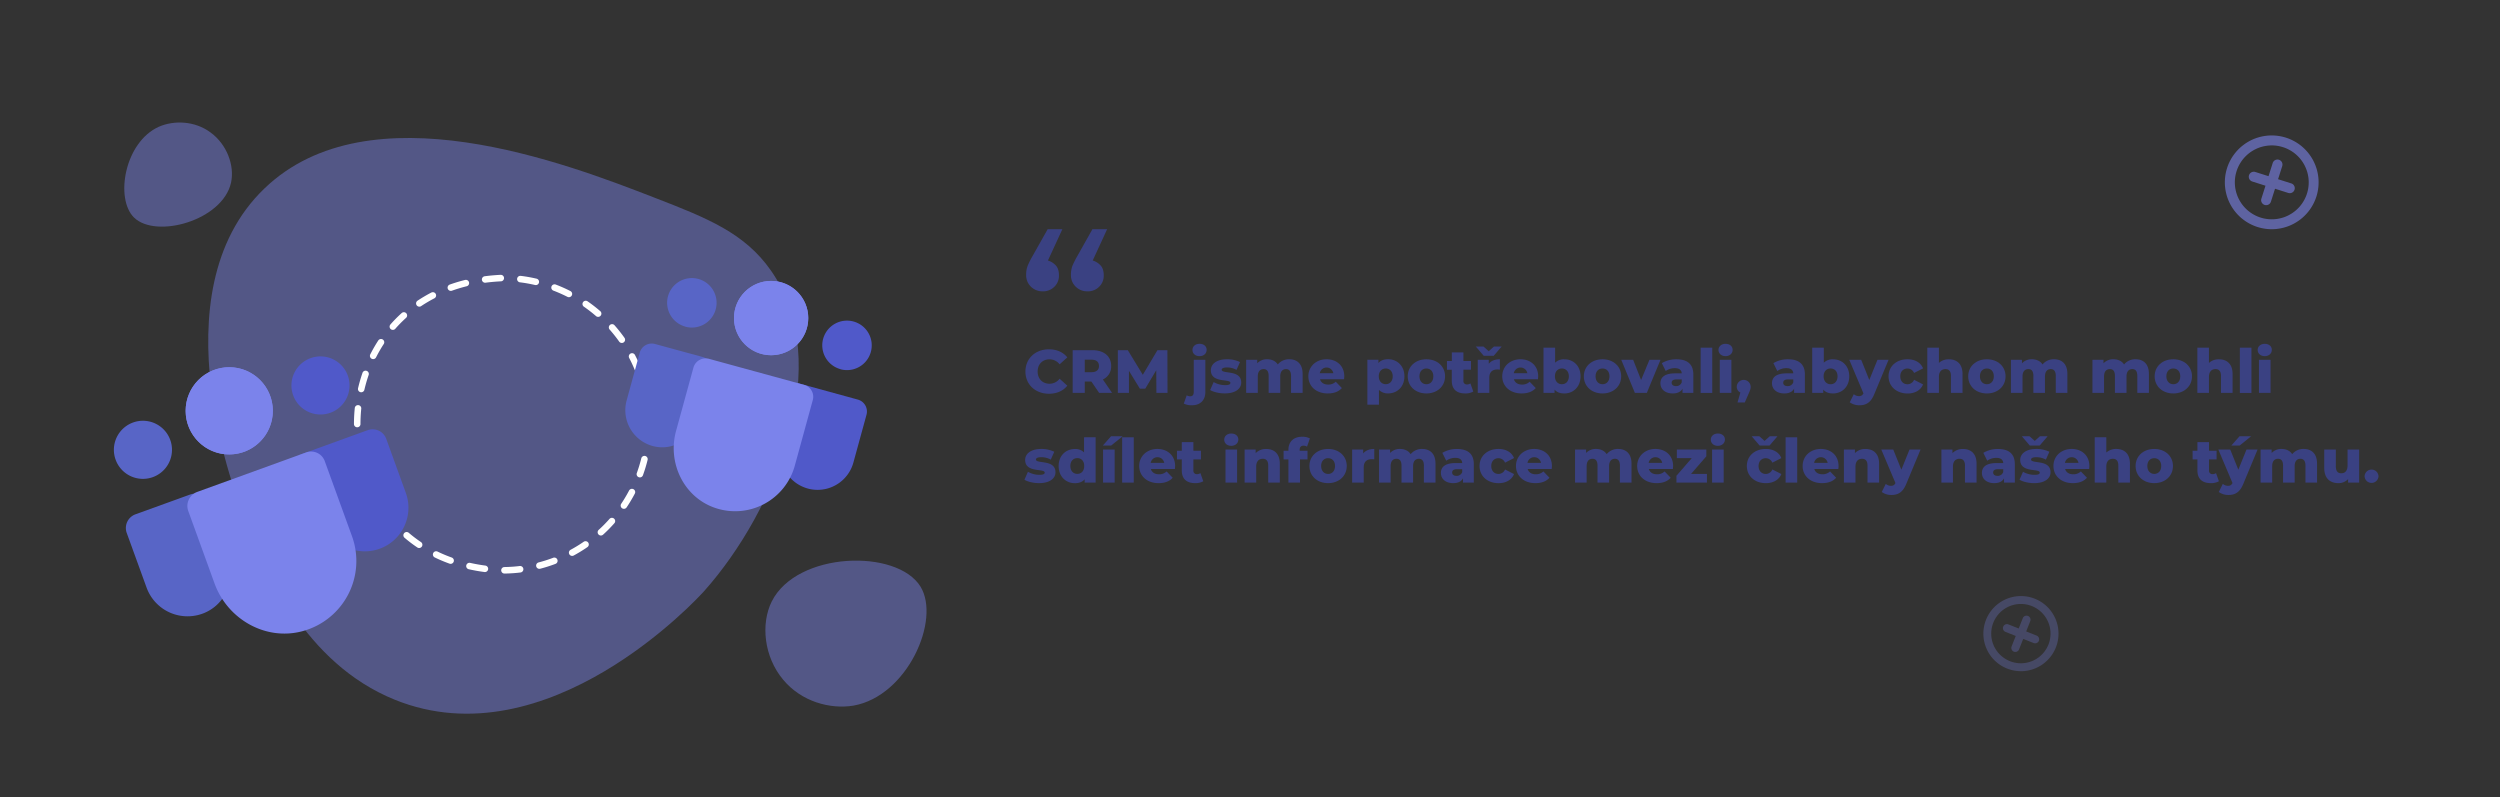 <svg id="Layer_1" data-name="Layer 1" xmlns="http://www.w3.org/2000/svg" viewBox="0 0 1920 612.21"><rect x="0" y="0" width="1920" height="612.21" fill="#333333" stroke="none"/><defs><style>.cls-1,.cls-3{opacity:0.6;}.cls-2,.cls-3,.cls-6{fill:#7b83eb;}.cls-4{fill:#3a4182;}.cls-5,.cls-6{opacity:0.45;}.cls-7{fill:none;stroke:#fff;stroke-linecap:round;stroke-linejoin:round;stroke-width:5px;stroke-dasharray:12.06 15.07;}.cls-8{fill:#5865c6;}.cls-9{fill:#5059c9;}</style></defs><g class="cls-1"><path class="cls-2" d="M1746.22,176A36,36,0,1,1,1779,150.92h0A36,36,0,0,1,1746.22,176Zm-2.61-64.29a28.37,28.37,0,1,0,9.74,1.32A28.2,28.2,0,0,0,1743.61,111.69Z"/></g><path class="cls-3" d="M1759.64,140.84l-10.09-3.21,3.21-10.09a3.84,3.84,0,0,0-7.32-2.33l-3.21,10.1-10.1-3.21a3.84,3.84,0,1,0-2.32,7.32l10.09,3.21-3.2,10.09a3.84,3.84,0,0,0,7.31,2.33l3.21-10.1,10.1,3.21a3.84,3.84,0,1,0,2.32-7.32Z"/><path class="cls-4" d="M787.53,285.33c0-10,7.64-17.06,18.05-17.06,6,0,10.92,2.2,14.11,6.19l-5.91,5.34a9.7,9.7,0,0,0-7.73-3.84c-5.39,0-9.14,3.75-9.14,9.37s3.75,9.38,9.14,9.38a9.68,9.68,0,0,0,7.73-3.85l5.91,5.35c-3.19,4-8.06,6.18-14.11,6.18C795.17,302.39,787.53,295.32,787.53,285.33Z"/><path class="cls-4" d="M838.16,293h-5.07v8.72h-9.28V268.93h15c9,0,14.58,4.64,14.58,12.14A10.89,10.89,0,0,1,847,291.43l7.08,10.31h-9.94Zm.09-16.78h-5.16v9.61h5.16c3.84,0,5.76-1.78,5.76-4.78S842.09,276.24,838.25,276.24Z"/><path class="cls-4" d="M888.12,301.74,888,284.35l-8.44,14.15h-4.13l-8.39-13.68v16.92H858.5V268.93h7.64l11.53,18.93,11.25-18.93h7.64l.09,32.81Z"/><path class="cls-4" d="M909.16,309.94l2.25-6.33a5.28,5.28,0,0,0,2.77.75c1.54,0,2.62-1,2.62-3.33v-24.7h8.91v24.75c0,6.19-3.8,10.17-10.36,10.17A13,13,0,0,1,909.16,309.94Zm6.66-41.16c0-2.67,2.15-4.73,5.43-4.73s5.44,1.92,5.44,4.59c0,2.82-2.15,4.88-5.44,4.88S915.82,271.46,915.82,268.78Z"/><path class="cls-4" d="M929.41,299.53l2.67-6.09a17.85,17.85,0,0,0,8.86,2.34c3,0,4-.65,4-1.73,0-3.42-15,.47-15-9.7,0-4.78,4.41-8.44,12.38-8.44a22.24,22.24,0,0,1,10,2.16l-2.67,6a14.93,14.93,0,0,0-7.31-1.87c-3,0-4.08.84-4.08,1.78,0,3.51,15-.28,15,9.8,0,4.68-4.31,8.34-12.56,8.34C936.35,302.16,931.89,301.08,929.41,299.53Z"/><path class="cls-4" d="M1000.42,287.21v14.53h-8.9V288.66c0-3.66-1.5-5.2-3.85-5.2-2.58,0-4.45,1.73-4.45,5.67v12.61h-8.91V288.66c0-3.66-1.45-5.2-3.84-5.2-2.63,0-4.5,1.73-4.5,5.67v12.61h-8.91V276.33h8.49V279a10.1,10.1,0,0,1,7.59-3.09c3.47,0,6.42,1.27,8.2,4a11,11,0,0,1,8.82-4C996.06,275.91,1000.42,279.33,1000.42,287.21Z"/><path class="cls-4" d="M1032.24,291.28h-18.46c.75,2.58,3,4.08,6.23,4.08a8.16,8.16,0,0,0,5.86-2.2l4.69,4.87c-2.44,2.72-6,4.13-10.83,4.13-9.05,0-14.91-5.58-14.91-13.17s6-13.08,14-13.08c7.5,0,13.59,4.78,13.59,13.17C1032.38,289.74,1032.29,290.58,1032.24,291.28Zm-18.61-4.68H1024a5.29,5.29,0,0,0-10.41,0Z"/><path class="cls-4" d="M1078.6,289c0,8.07-5.58,13.13-12.47,13.13a9.49,9.49,0,0,1-7.08-2.67v11.34h-8.9v-34.5h8.48v2.53c1.69-2,4.17-2.95,7.5-2.95C1073,275.91,1078.6,281,1078.6,289Zm-9,0c0-3.84-2.35-6-5.35-6s-5.34,2.2-5.34,6,2.34,6.05,5.34,6.05S1069.6,292.88,1069.6,289Z"/><path class="cls-4" d="M1081.13,289c0-7.64,6-13.08,14.34-13.08s14.34,5.44,14.34,13.08-6,13.17-14.34,13.17S1081.13,296.68,1081.13,289Zm19.68,0c0-3.85-2.29-6-5.34-6s-5.34,2.15-5.34,6,2.34,6.09,5.34,6.09S1100.81,292.88,1100.81,289Z"/><path class="cls-4" d="M1131.47,300.71a12,12,0,0,1-6.19,1.45c-6.52,0-10.31-3.19-10.31-9.7v-8.53h-3.71v-6.66H1115v-6.61h8.9v6.61h5.82v6.66h-5.82v8.43a2.58,2.58,0,0,0,2.67,2.91,4.83,4.83,0,0,0,2.72-.8Z"/><path class="cls-4" d="M1139.53,273.28l-6.1-7.12h5.91l4,3.56,4-3.56h5.91l-6.1,7.12Zm12.37,2.63v8a15.26,15.26,0,0,0-2-.15c-3.61,0-6.1,1.83-6.1,6.29v11.67h-8.9V276.33h8.48v3.05C1145.2,277.08,1148.15,275.91,1151.9,275.91Z"/><path class="cls-4" d="M1181.15,291.28h-18.47c.75,2.58,3,4.08,6.24,4.08a8.12,8.12,0,0,0,5.85-2.2l4.69,4.87c-2.44,2.72-6,4.13-10.83,4.13-9,0-14.9-5.58-14.9-13.17s6-13.08,14-13.08c7.5,0,13.59,4.78,13.59,13.17C1181.29,289.74,1181.2,290.58,1181.15,291.28Zm-18.61-4.68H1173a5.29,5.29,0,0,0-10.41,0Z"/><path class="cls-4" d="M1213.87,289c0,8.11-5.58,13.17-12.47,13.17-3.33,0-5.82-.94-7.5-3v2.53h-8.49V267h8.91v11.57a9.43,9.43,0,0,1,7.08-2.62C1208.29,275.91,1213.87,280.93,1213.87,289Zm-9,0c0-3.85-2.35-6-5.35-6s-5.34,2.15-5.34,6,2.34,6.09,5.34,6.09S1204.87,292.88,1204.87,289Z"/><path class="cls-4" d="M1216.39,289c0-7.64,6-13.08,14.35-13.08s14.34,5.44,14.34,13.08-5.95,13.17-14.34,13.17S1216.39,296.68,1216.39,289Zm19.69,0c0-3.85-2.3-6-5.34-6s-5.35,2.15-5.35,6,2.35,6.09,5.35,6.09S1236.08,292.88,1236.08,289Z"/><path class="cls-4" d="M1275.26,276.33l-10.5,25.41h-9.18l-10.46-25.41h9.14l6.1,15.52,6.42-15.52Z"/><path class="cls-4" d="M1300.48,287.63v14.11h-8.3v-3.28c-1.26,2.43-3.79,3.7-7.5,3.7-6.09,0-9.47-3.42-9.47-7.83,0-4.69,3.43-7.59,11.3-7.59h5.06c-.14-2.58-1.87-4-5.39-4a11.86,11.86,0,0,0-6.89,2.2l-3-6.05a21.39,21.39,0,0,1,11.21-2.95C1295.75,275.91,1300.48,279.57,1300.48,287.63Zm-8.91,5.95v-2.2h-3.84c-2.86,0-3.89,1-3.89,2.58s1.22,2.57,3.33,2.57A4.37,4.37,0,0,0,1291.57,293.58Z"/><path class="cls-4" d="M1306.1,267H1315v34.78h-8.91Z"/><path class="cls-4" d="M1319.79,268.78c0-2.67,2.15-4.73,5.43-4.73s5.44,1.92,5.44,4.59c0,2.82-2.15,4.88-5.44,4.88S1319.79,271.46,1319.79,268.78Zm1,7.55h8.91v25.41h-8.91Z"/><path class="cls-4" d="M1344.54,296.86c0,1.32-.19,2.35-1.55,5.39l-3,6.85h-5.58l2.2-7.64a4.82,4.82,0,0,1-2.77-4.6,5.33,5.33,0,0,1,10.65,0Z"/><path class="cls-4" d="M1386.16,287.63v14.11h-8.3v-3.28c-1.27,2.43-3.8,3.7-7.5,3.7-6.09,0-9.47-3.42-9.47-7.83,0-4.69,3.42-7.59,11.3-7.59h5.06c-.14-2.58-1.87-4-5.39-4a11.81,11.81,0,0,0-6.89,2.2l-3-6.05a21.37,21.37,0,0,1,11.2-2.95C1381.42,275.91,1386.16,279.57,1386.16,287.63Zm-8.91,5.95v-2.2h-3.84c-2.86,0-3.89,1-3.89,2.58s1.21,2.57,3.32,2.57A4.38,4.38,0,0,0,1377.25,293.58Z"/><path class="cls-4" d="M1420.23,289c0,8.11-5.58,13.17-12.47,13.17-3.33,0-5.81-.94-7.5-3v2.53h-8.48V267h8.9v11.57a9.46,9.46,0,0,1,7.08-2.62C1414.65,275.91,1420.23,280.93,1420.23,289Zm-9,0c0-3.85-2.34-6-5.34-6s-5.35,2.15-5.35,6,2.35,6.09,5.35,6.09S1411.23,292.88,1411.23,289Z"/><path class="cls-4" d="M1450.42,276.33l-11,26.44c-2.68,6.56-6.43,8.48-11.44,8.48a12.44,12.44,0,0,1-7.36-2.29l3.09-6.24a6,6,0,0,0,3.94,1.5,3.43,3.43,0,0,0,3.47-2.15l-10.88-25.74h9.15l6.23,15.52,6.28-15.52Z"/><path class="cls-4" d="M1450.41,289c0-7.64,6-13.08,14.58-13.08,5.77,0,10.17,2.58,11.91,7l-6.89,3.52a5.51,5.51,0,0,0-5.07-3.42c-3.09,0-5.53,2.15-5.53,6s2.44,6.09,5.53,6.09a5.51,5.51,0,0,0,5.07-3.42l6.89,3.52c-1.74,4.4-6.14,7-11.91,7C1456.46,302.16,1450.41,296.72,1450.41,289Z"/><path class="cls-4" d="M1507.22,287.21v14.53h-8.9V288.66c0-3.66-1.6-5.2-4.18-5.2-2.86,0-5.06,1.78-5.06,6v12.28h-8.91V267h8.91v11.72a11,11,0,0,1,7.64-2.77C1502.67,275.91,1507.22,279.33,1507.22,287.21Z"/><path class="cls-4" d="M1511.58,289c0-7.64,6-13.08,14.34-13.08s14.35,5.44,14.35,13.08-6,13.17-14.35,13.17S1511.58,296.68,1511.58,289Zm19.69,0c0-3.85-2.3-6-5.35-6s-5.34,2.15-5.34,6,2.34,6.09,5.34,6.09S1531.27,292.88,1531.27,289Z"/><path class="cls-4" d="M1587.75,287.21v14.53h-8.91V288.66c0-3.66-1.5-5.2-3.84-5.2-2.58,0-4.46,1.73-4.46,5.67v12.61h-8.9V288.66c0-3.66-1.46-5.2-3.85-5.2-2.62,0-4.5,1.73-4.5,5.67v12.61h-8.9V276.33h8.48V279a10.1,10.1,0,0,1,7.59-3.09c3.47,0,6.43,1.27,8.21,4a11,11,0,0,1,8.81-4C1583.39,275.91,1587.75,279.33,1587.75,287.21Z"/><path class="cls-4" d="M1650.36,287.21v14.53h-8.9V288.66c0-3.66-1.5-5.2-3.85-5.2-2.57,0-4.45,1.73-4.45,5.67v12.61h-8.91V288.66c0-3.66-1.45-5.2-3.84-5.2-2.62,0-4.5,1.73-4.5,5.67v12.61H1607V276.33h8.49V279a10.1,10.1,0,0,1,7.59-3.09c3.47,0,6.42,1.27,8.21,4a11,11,0,0,1,8.81-4C1646,275.91,1650.36,279.33,1650.36,287.21Z"/><path class="cls-4" d="M1654.76,289c0-7.64,6-13.08,14.35-13.08s14.34,5.44,14.34,13.08-6,13.17-14.34,13.17S1654.76,296.68,1654.76,289Zm19.69,0c0-3.85-2.29-6-5.34-6s-5.35,2.15-5.35,6,2.35,6.09,5.35,6.09S1674.45,292.88,1674.45,289Z"/><path class="cls-4" d="M1714.62,287.21v14.53h-8.91V288.66c0-3.66-1.59-5.2-4.17-5.2-2.86,0-5.06,1.78-5.06,6v12.28h-8.91V267h8.91v11.72a11,11,0,0,1,7.64-2.77C1710.07,275.91,1714.62,279.33,1714.62,287.21Z"/><path class="cls-4" d="M1720.2,267h8.9v34.78h-8.9Z"/><path class="cls-4" d="M1733.88,268.78c0-2.67,2.16-4.73,5.44-4.73s5.44,1.92,5.44,4.59c0,2.82-2.16,4.88-5.44,4.88S1733.88,271.46,1733.88,268.78Zm1,7.55h8.9v25.41h-8.9Z"/><path class="cls-4" d="M786.78,368.42l2.68-6.09a17.82,17.82,0,0,0,8.86,2.34c3,0,4-.65,4-1.73,0-3.42-15,.47-15-9.71,0-4.78,4.41-8.43,12.37-8.43a22.41,22.41,0,0,1,10,2.15L807,353a14.83,14.83,0,0,0-7.31-1.87c-3,0-4.08.84-4.08,1.78,0,3.51,15-.28,15,9.79,0,4.69-4.32,8.35-12.57,8.35C793.72,371.05,789.27,370,786.78,368.42Z"/><path class="cls-4" d="M841.44,335.84v34.79H833v-2.54c-1.68,2-4.17,3-7.45,3-6.94,0-12.52-5.07-12.52-13.17s5.58-13.08,12.52-13.08a9.27,9.27,0,0,1,7,2.62V335.84Zm-8.77,22c0-3.85-2.29-6-5.29-6s-5.35,2.15-5.35,6,2.3,6.09,5.35,6.09S832.67,361.77,832.67,357.88Z"/><path class="cls-4" d="M853.29,335.05h8.91l-8.81,7.12H847Zm-6.14,10.17h8.91v25.41h-8.91Z"/><path class="cls-4" d="M861.82,335.84h8.91v34.79h-8.91Z"/><path class="cls-4" d="M902.32,360.17H883.85c.75,2.58,3,4.08,6.24,4.08a8.16,8.16,0,0,0,5.86-2.2l4.68,4.87c-2.43,2.72-6,4.13-10.82,4.13-9,0-14.91-5.58-14.91-13.17s6-13.08,14-13.08c7.5,0,13.59,4.78,13.59,13.17C902.46,358.63,902.37,359.47,902.32,360.17Zm-18.61-4.69h10.41a5.29,5.29,0,0,0-10.41,0Z"/><path class="cls-4" d="M924.12,369.59a11.94,11.94,0,0,1-6.19,1.46c-6.52,0-10.31-3.19-10.31-9.71v-8.53h-3.71v-6.65h3.71v-6.61h8.9v6.61h5.81v6.65h-5.81v8.44a2.58,2.58,0,0,0,2.67,2.91,4.83,4.83,0,0,0,2.72-.8Z"/><path class="cls-4" d="M940.19,337.67c0-2.67,2.15-4.73,5.44-4.73s5.43,1.92,5.43,4.59-2.15,4.88-5.43,4.88S940.19,340.34,940.19,337.67Zm1,7.55h8.91v25.41h-8.91Z"/><path class="cls-4" d="M982.89,356.09v14.54H974V357.55c0-3.66-1.59-5.21-4.17-5.21-2.86,0-5.06,1.79-5.06,6v12.29h-8.91V345.22h8.49V348a10.93,10.93,0,0,1,8.06-3.18C978.34,344.8,982.89,348.22,982.89,356.09Z"/><path class="cls-4" d="M998.17,346.16h6v6.65H998.4v17.82h-8.9V352.81h-3.71v-6.65h3.71v-.66c0-6.09,3.79-10.08,10.59-10.08a12.12,12.12,0,0,1,5.91,1.31l-2.21,6.29a5.59,5.59,0,0,0-2.67-.75c-1.87,0-3,1.07-3,3.32Z"/><path class="cls-4" d="M1005.62,357.88c0-7.65,6-13.08,14.34-13.08s14.35,5.43,14.35,13.08-6,13.17-14.35,13.17S1005.62,365.56,1005.62,357.88Zm19.69,0c0-3.85-2.3-6-5.35-6s-5.34,2.15-5.34,6S1017,364,1020,364,1025.31,361.77,1025.31,357.88Z"/><path class="cls-4" d="M1055.44,344.8v8a16.87,16.87,0,0,0-2-.14c-3.61,0-6.1,1.83-6.1,6.28v11.68h-8.9V345.22h8.48v3C1048.74,346,1051.69,344.8,1055.44,344.8Z"/><path class="cls-4" d="M1102.46,356.09v14.54h-8.91V357.55c0-3.66-1.5-5.21-3.84-5.21-2.58,0-4.46,1.74-4.46,5.68v12.61h-8.9V357.55c0-3.66-1.46-5.21-3.85-5.21-2.62,0-4.5,1.74-4.5,5.68v12.61h-8.9V345.22h8.48v2.67a10.1,10.1,0,0,1,7.59-3.09c3.47,0,6.43,1.26,8.21,4a11,11,0,0,1,8.81-4C1098.1,344.8,1102.46,348.22,1102.46,356.09Z"/><path class="cls-4" d="M1131.89,356.52v14.11h-8.3v-3.29c-1.26,2.44-3.8,3.71-7.5,3.71-6.09,0-9.47-3.42-9.47-7.83,0-4.69,3.42-7.59,11.3-7.59H1123c-.14-2.58-1.87-4-5.39-4a11.84,11.84,0,0,0-6.89,2.21l-3-6.05a21.37,21.37,0,0,1,11.2-2.95C1127.15,344.8,1131.89,348.45,1131.89,356.52Zm-8.91,6v-2.2h-3.84c-2.86,0-3.89,1-3.89,2.57s1.22,2.58,3.33,2.58A4.39,4.39,0,0,0,1123,362.47Z"/><path class="cls-4" d="M1136.29,357.88c0-7.65,6-13.08,14.58-13.08,5.76,0,10.17,2.58,11.91,7l-6.9,3.52a5.5,5.5,0,0,0-5.06-3.42c-3.09,0-5.53,2.15-5.53,6s2.44,6.09,5.53,6.09a5.5,5.5,0,0,0,5.06-3.42l6.9,3.51c-1.74,4.41-6.15,7-11.91,7C1142.34,371.05,1136.29,365.61,1136.29,357.88Z"/><path class="cls-4" d="M1191.7,360.17h-18.47c.75,2.58,3,4.08,6.23,4.08a8.12,8.12,0,0,0,5.86-2.2l4.69,4.87c-2.44,2.72-6,4.13-10.83,4.13-9,0-14.91-5.58-14.91-13.17s6-13.08,14-13.08c7.5,0,13.6,4.78,13.6,13.17C1191.84,358.63,1191.74,359.47,1191.7,360.17Zm-18.61-4.69h10.4a5.28,5.28,0,0,0-10.4,0Z"/><path class="cls-4" d="M1253,356.09v14.54h-8.91V357.55c0-3.66-1.5-5.21-3.84-5.21-2.58,0-4.46,1.74-4.46,5.68v12.61h-8.9V357.55c0-3.66-1.46-5.21-3.85-5.21-2.62,0-4.5,1.74-4.5,5.68v12.61h-8.9V345.22h8.48v2.67a10.1,10.1,0,0,1,7.59-3.09c3.47,0,6.43,1.26,8.21,4a11,11,0,0,1,8.81-4C1248.6,344.8,1253,348.22,1253,356.09Z"/><path class="cls-4" d="M1284.78,360.17h-18.47c.75,2.58,3,4.08,6.23,4.08a8.12,8.12,0,0,0,5.86-2.2l4.69,4.87c-2.44,2.72-6,4.13-10.83,4.13-9,0-14.9-5.58-14.9-13.17s6-13.08,14-13.08c7.5,0,13.59,4.78,13.59,13.17C1284.92,358.63,1284.83,359.47,1284.78,360.17Zm-18.61-4.69h10.41a5.29,5.29,0,0,0-10.41,0Z"/><path class="cls-4" d="M1310.93,364v6.66H1287.5v-5.25l11.76-13.55h-11.44v-6.61h22.64v5.2L1298.7,364Z"/><path class="cls-4" d="M1313.88,337.67c0-2.67,2.16-4.73,5.44-4.73s5.44,1.92,5.44,4.59-2.16,4.88-5.44,4.88S1313.88,340.34,1313.88,337.67Zm1,7.55h8.9v25.41h-8.9Z"/><path class="cls-4" d="M1361.18,360.55l6.89,3.51c-1.74,4.41-6.14,7-11.91,7-8.53,0-14.58-5.44-14.58-13.17s6.05-13.08,14.58-13.08c5.77,0,10.17,2.58,11.91,7l-6.89,3.52a5.51,5.51,0,0,0-5.07-3.42c-3.09,0-5.53,2.15-5.53,6s2.44,6.09,5.53,6.09A5.51,5.51,0,0,0,1361.18,360.55Zm-9.8-18.38-6.09-7.12h5.9l4,3.56,4-3.56h5.91l-6.09,7.12Z"/><path class="cls-4" d="M1371.34,335.84h8.91v34.79h-8.91Z"/><path class="cls-4" d="M1411.84,360.17h-18.47c.75,2.58,3,4.08,6.24,4.08a8.16,8.16,0,0,0,5.86-2.2l4.69,4.87c-2.44,2.72-6,4.13-10.83,4.13-9,0-14.91-5.58-14.91-13.17s5.95-13.08,14-13.08c7.5,0,13.59,4.78,13.59,13.17C1412,358.63,1411.89,359.47,1411.84,360.17Zm-18.61-4.69h10.41a5.29,5.29,0,0,0-10.41,0Z"/><path class="cls-4" d="M1443.15,356.09v14.54h-8.9V357.55c0-3.66-1.6-5.21-4.18-5.21-2.86,0-5.06,1.79-5.06,6v12.29h-8.9V345.22h8.48V348a10.94,10.94,0,0,1,8.06-3.18C1438.61,344.8,1443.15,348.22,1443.15,356.09Z"/><path class="cls-4" d="M1475,345.22l-11,26.44c-2.68,6.56-6.43,8.48-11.44,8.48a12.38,12.38,0,0,1-7.36-2.3l3.09-6.23a6,6,0,0,0,3.94,1.5,3.44,3.44,0,0,0,3.47-2.16l-10.88-25.73H1454l6.24,15.51,6.28-15.51Z"/><path class="cls-4" d="M1518,356.09v14.54h-8.9V357.55c0-3.66-1.6-5.21-4.18-5.21-2.85,0-5.06,1.79-5.06,6v12.29H1491V345.22h8.48V348a11,11,0,0,1,8.06-3.18C1513.46,344.8,1518,348.22,1518,356.09Z"/><path class="cls-4" d="M1547.39,356.52v14.11h-8.3v-3.29c-1.26,2.44-3.79,3.71-7.5,3.71-6.09,0-9.47-3.42-9.47-7.83,0-4.69,3.43-7.59,11.3-7.59h5.06c-.14-2.58-1.87-4-5.39-4a11.87,11.87,0,0,0-6.89,2.21l-3-6.05a21.39,21.39,0,0,1,11.21-2.95C1542.66,344.8,1547.39,348.45,1547.39,356.52Zm-8.91,6v-2.2h-3.84c-2.86,0-3.89,1-3.89,2.57s1.22,2.58,3.33,2.58A4.38,4.38,0,0,0,1538.48,362.47Z"/><path class="cls-4" d="M1574.81,362.7c0,4.69-4.31,8.35-12.56,8.35-4.32,0-8.77-1.08-11.25-2.63l2.67-6.09a17.82,17.82,0,0,0,8.86,2.34c3,0,4-.65,4-1.73,0-3.42-15,.47-15-9.71,0-4.78,4.41-8.43,12.38-8.43a22.37,22.37,0,0,1,10,2.15l-2.67,6.05a14.89,14.89,0,0,0-7.32-1.87c-3,0-4.07.84-4.07,1.78C1559.86,356.42,1574.81,352.63,1574.81,362.7Zm-15.94-20.53-6.09-7.12h5.9l4,3.56,4-3.56h5.9l-6.09,7.12Z"/><path class="cls-4" d="M1604.48,360.17H1586c.75,2.58,3,4.08,6.23,4.08a8.12,8.12,0,0,0,5.86-2.2l4.69,4.87c-2.44,2.72-6,4.13-10.83,4.13-9,0-14.9-5.58-14.9-13.17s6-13.08,14-13.08c7.5,0,13.59,4.78,13.59,13.17C1604.62,358.63,1604.53,359.47,1604.48,360.17Zm-18.61-4.69h10.41a5.29,5.29,0,0,0-10.41,0Z"/><path class="cls-4" d="M1635.79,356.09v14.54h-8.91V357.55c0-3.66-1.59-5.21-4.17-5.21-2.86,0-5.06,1.79-5.06,6v12.29h-8.91V335.84h8.91v11.72a11,11,0,0,1,7.64-2.76C1631.24,344.8,1635.79,348.22,1635.79,356.09Z"/><path class="cls-4" d="M1640.14,357.88c0-7.65,6-13.08,14.35-13.08s14.34,5.43,14.34,13.08-5.95,13.17-14.34,13.17S1640.14,365.56,1640.14,357.88Zm19.69,0c0-3.85-2.3-6-5.34-6s-5.35,2.15-5.35,6,2.35,6.09,5.35,6.09S1659.83,361.77,1659.83,357.88Z"/><path class="cls-4" d="M1704.12,369.59a11.9,11.9,0,0,1-6.19,1.46c-6.51,0-10.31-3.19-10.31-9.71v-8.53h-3.7v-6.65h3.7v-6.61h8.91v6.61h5.81v6.65h-5.81v8.44a2.58,2.58,0,0,0,2.67,2.91,4.86,4.86,0,0,0,2.72-.8Z"/><path class="cls-4" d="M1733.84,345.22l-11,26.44c-2.67,6.56-6.42,8.48-11.44,8.48a12.38,12.38,0,0,1-7.36-2.3l3.1-6.23a6,6,0,0,0,3.93,1.5,3.44,3.44,0,0,0,3.47-2.16l-10.87-25.73h9.14l6.23,15.51,6.28-15.51Zm-13.78-3.05h-6.38l6.28-7.12h8.91Z"/><path class="cls-4" d="M1779.49,356.09v14.54h-8.9V357.55c0-3.66-1.5-5.21-3.85-5.21-2.58,0-4.45,1.74-4.45,5.68v12.61h-8.91V357.55c0-3.66-1.45-5.21-3.84-5.21-2.63,0-4.5,1.74-4.5,5.68v12.61h-8.91V345.22h8.49v2.67a10.1,10.1,0,0,1,7.59-3.09c3.47,0,6.42,1.26,8.2,4a11,11,0,0,1,8.82-4C1775.13,344.8,1779.49,348.22,1779.49,356.09Z"/><path class="cls-4" d="M1811.83,345.22v25.41h-8.48v-2.72a10,10,0,0,1-7.55,3.14c-6.23,0-10.78-3.57-10.78-11.63v-14.2h8.9V358c0,3.94,1.55,5.48,4.22,5.48s4.78-1.73,4.78-6V345.22Z"/><path class="cls-4" d="M1816,365.75a5.35,5.35,0,0,1,10.69,0,5.35,5.35,0,0,1-10.69,0Z"/><path class="cls-4" d="M804.82,200.07a13.48,13.48,0,0,1,5.82,3.57q2.64,2.63,2.64,7.89a11.73,11.73,0,0,1-3.57,8.74,12.19,12.19,0,0,1-8.84,3.48,12.54,12.54,0,0,1-9.11-3.57,12.05,12.05,0,0,1-3.67-9,19,19,0,0,1,1.41-7.7,76.89,76.89,0,0,1,3.67-7.14L804.63,176h11.28Zm34.39,0a13.57,13.57,0,0,1,5.83,3.57q2.63,2.63,2.63,7.89a11.69,11.69,0,0,1-3.57,8.74,12.17,12.17,0,0,1-8.84,3.48,12.54,12.54,0,0,1-9.11-3.57,12.09,12.09,0,0,1-3.67-9,19,19,0,0,1,1.41-7.7,79.43,79.43,0,0,1,3.67-7.14L839,176H850.3Z"/><g class="cls-5"><g class="cls-1"><path class="cls-2" d="M1551.25,515.45a29.08,29.08,0,0,1-9.79-2,28.85,28.85,0,1,1,37.45-16.2h0a28.93,28.93,0,0,1-27.66,18.23Zm1.49-51.59a22.77,22.77,0,1,0,7.71,1.6A22.62,22.62,0,0,0,1552.74,463.86Z"/></g><path class="cls-3" d="M1564,488.08l-7.9-3.13,3.13-7.9a3.08,3.08,0,1,0-5.73-2.27l-3.13,7.9-7.9-3.13a3.08,3.08,0,0,0-2.27,5.73l7.9,3.13-3.12,7.9a3.08,3.08,0,1,0,5.72,2.26l3.13-7.9,7.9,3.13a3.08,3.08,0,1,0,2.27-5.72Z"/></g><path class="cls-6" d="M592.71,461.9c-8.57,17.24-6,42.45,8.67,60,14,17,36.28,23,54.17,20,41.3-7.4,67-65.77,51.45-91.29C689.08,421.27,612.08,423.37,592.71,461.9Z"/><path class="cls-6" d="M502.25,151.65c41.42,16,69.65,27.38,89.74,56,49.92,71.11,4.2,184.17-51.22,246.33-4.69,5.26-120,130.95-237.54,83.42-69.69-28.19-99.54-100.87-114.47-137.23C182.13,384,119.32,225.3,203,144.82,283.72,67.09,435.23,125.72,502.25,151.65Z"/><path class="cls-6" d="M177.42,140.35c2.86-13-3-29.41-15.8-38.68-12.23-9-28.12-9.34-39.58-4.34C95.64,109.17,88.23,152.5,102.86,167,119.74,183.61,170.9,169.36,177.42,140.35Z"/><path class="cls-7" d="M498.2,325.75A112.25,112.25,0,0,1,386,438c-148.9-5.91-148.85-218.6,0-224.49A112.25,112.25,0,0,1,498.2,325.75Z"/><path class="cls-8" d="M546.32,285.89,536.42,322c-4.11,15-19.34,24.43-34.43,20.73a28.51,28.51,0,0,1-20.72-35.24l10.05-36.64a9.52,9.52,0,0,1,11.7-6.67l36.65,10A9.51,9.51,0,0,1,546.32,285.89Zm-20-35a19,19,0,1,0-13.3-23.36A19,19,0,0,0,526.36,250.85Z"/><path class="cls-9" d="M665.47,318.57l-10.06,36.66a28.51,28.51,0,1,1-55-15.08L613,294.32l45.83,12.57A9.51,9.51,0,0,1,665.47,318.57Zm-20-35a19,19,0,1,0-13.3-23.36A19,19,0,0,0,645.51,283.53Z"/><path class="cls-2" d="M624.22,307.26,610.4,357.67A47.53,47.53,0,0,1,549,390c-23.92-8.26-36.49-34.63-29.8-59l13.33-48.58a9.77,9.77,0,0,1,12-6.84l73.06,20A9.51,9.51,0,0,1,624.22,307.26Zm-39.54-35.49a28.51,28.51,0,1,0-19.95-35A28.5,28.5,0,0,0,584.68,271.77Z"/><circle class="cls-2" cx="592.22" cy="244.28" r="28.51"/><path class="cls-8" d="M160.27,386.49l15,41.3c6.21,17.15-2,36.52-18.95,43.2a33.47,33.47,0,0,1-43.75-19.72L97.34,409.33A11.19,11.19,0,0,1,104,395L146,379.8A11.16,11.16,0,0,1,160.27,386.49Zm-42.88-20.06A22.31,22.31,0,1,0,88.8,353.06,22.31,22.31,0,0,0,117.39,366.43Z"/><path class="cls-9" d="M296.62,337,311.84,379a33.48,33.48,0,0,1-62.94,22.83l-19-52.45,52.44-19A11.15,11.15,0,0,1,296.62,337ZM253.75,317a22.31,22.31,0,1,0-28.59-13.37A22.32,22.32,0,0,0,253.75,317Z"/><path class="cls-2" d="M249.42,354.16l20.92,57.68a55.79,55.79,0,0,1-37,72.62c-28.52,8.3-58.45-8.44-68.58-36.38l-20.16-55.59a11.48,11.48,0,0,1,6.87-14.7l83.62-30.32A11.15,11.15,0,0,1,249.42,354.16ZM187.47,347a33.47,33.47,0,1,0-42.88-20.05A33.45,33.45,0,0,0,187.47,347Z"/><circle class="cls-2" cx="176.06" cy="315.49" r="33.47"/></svg>